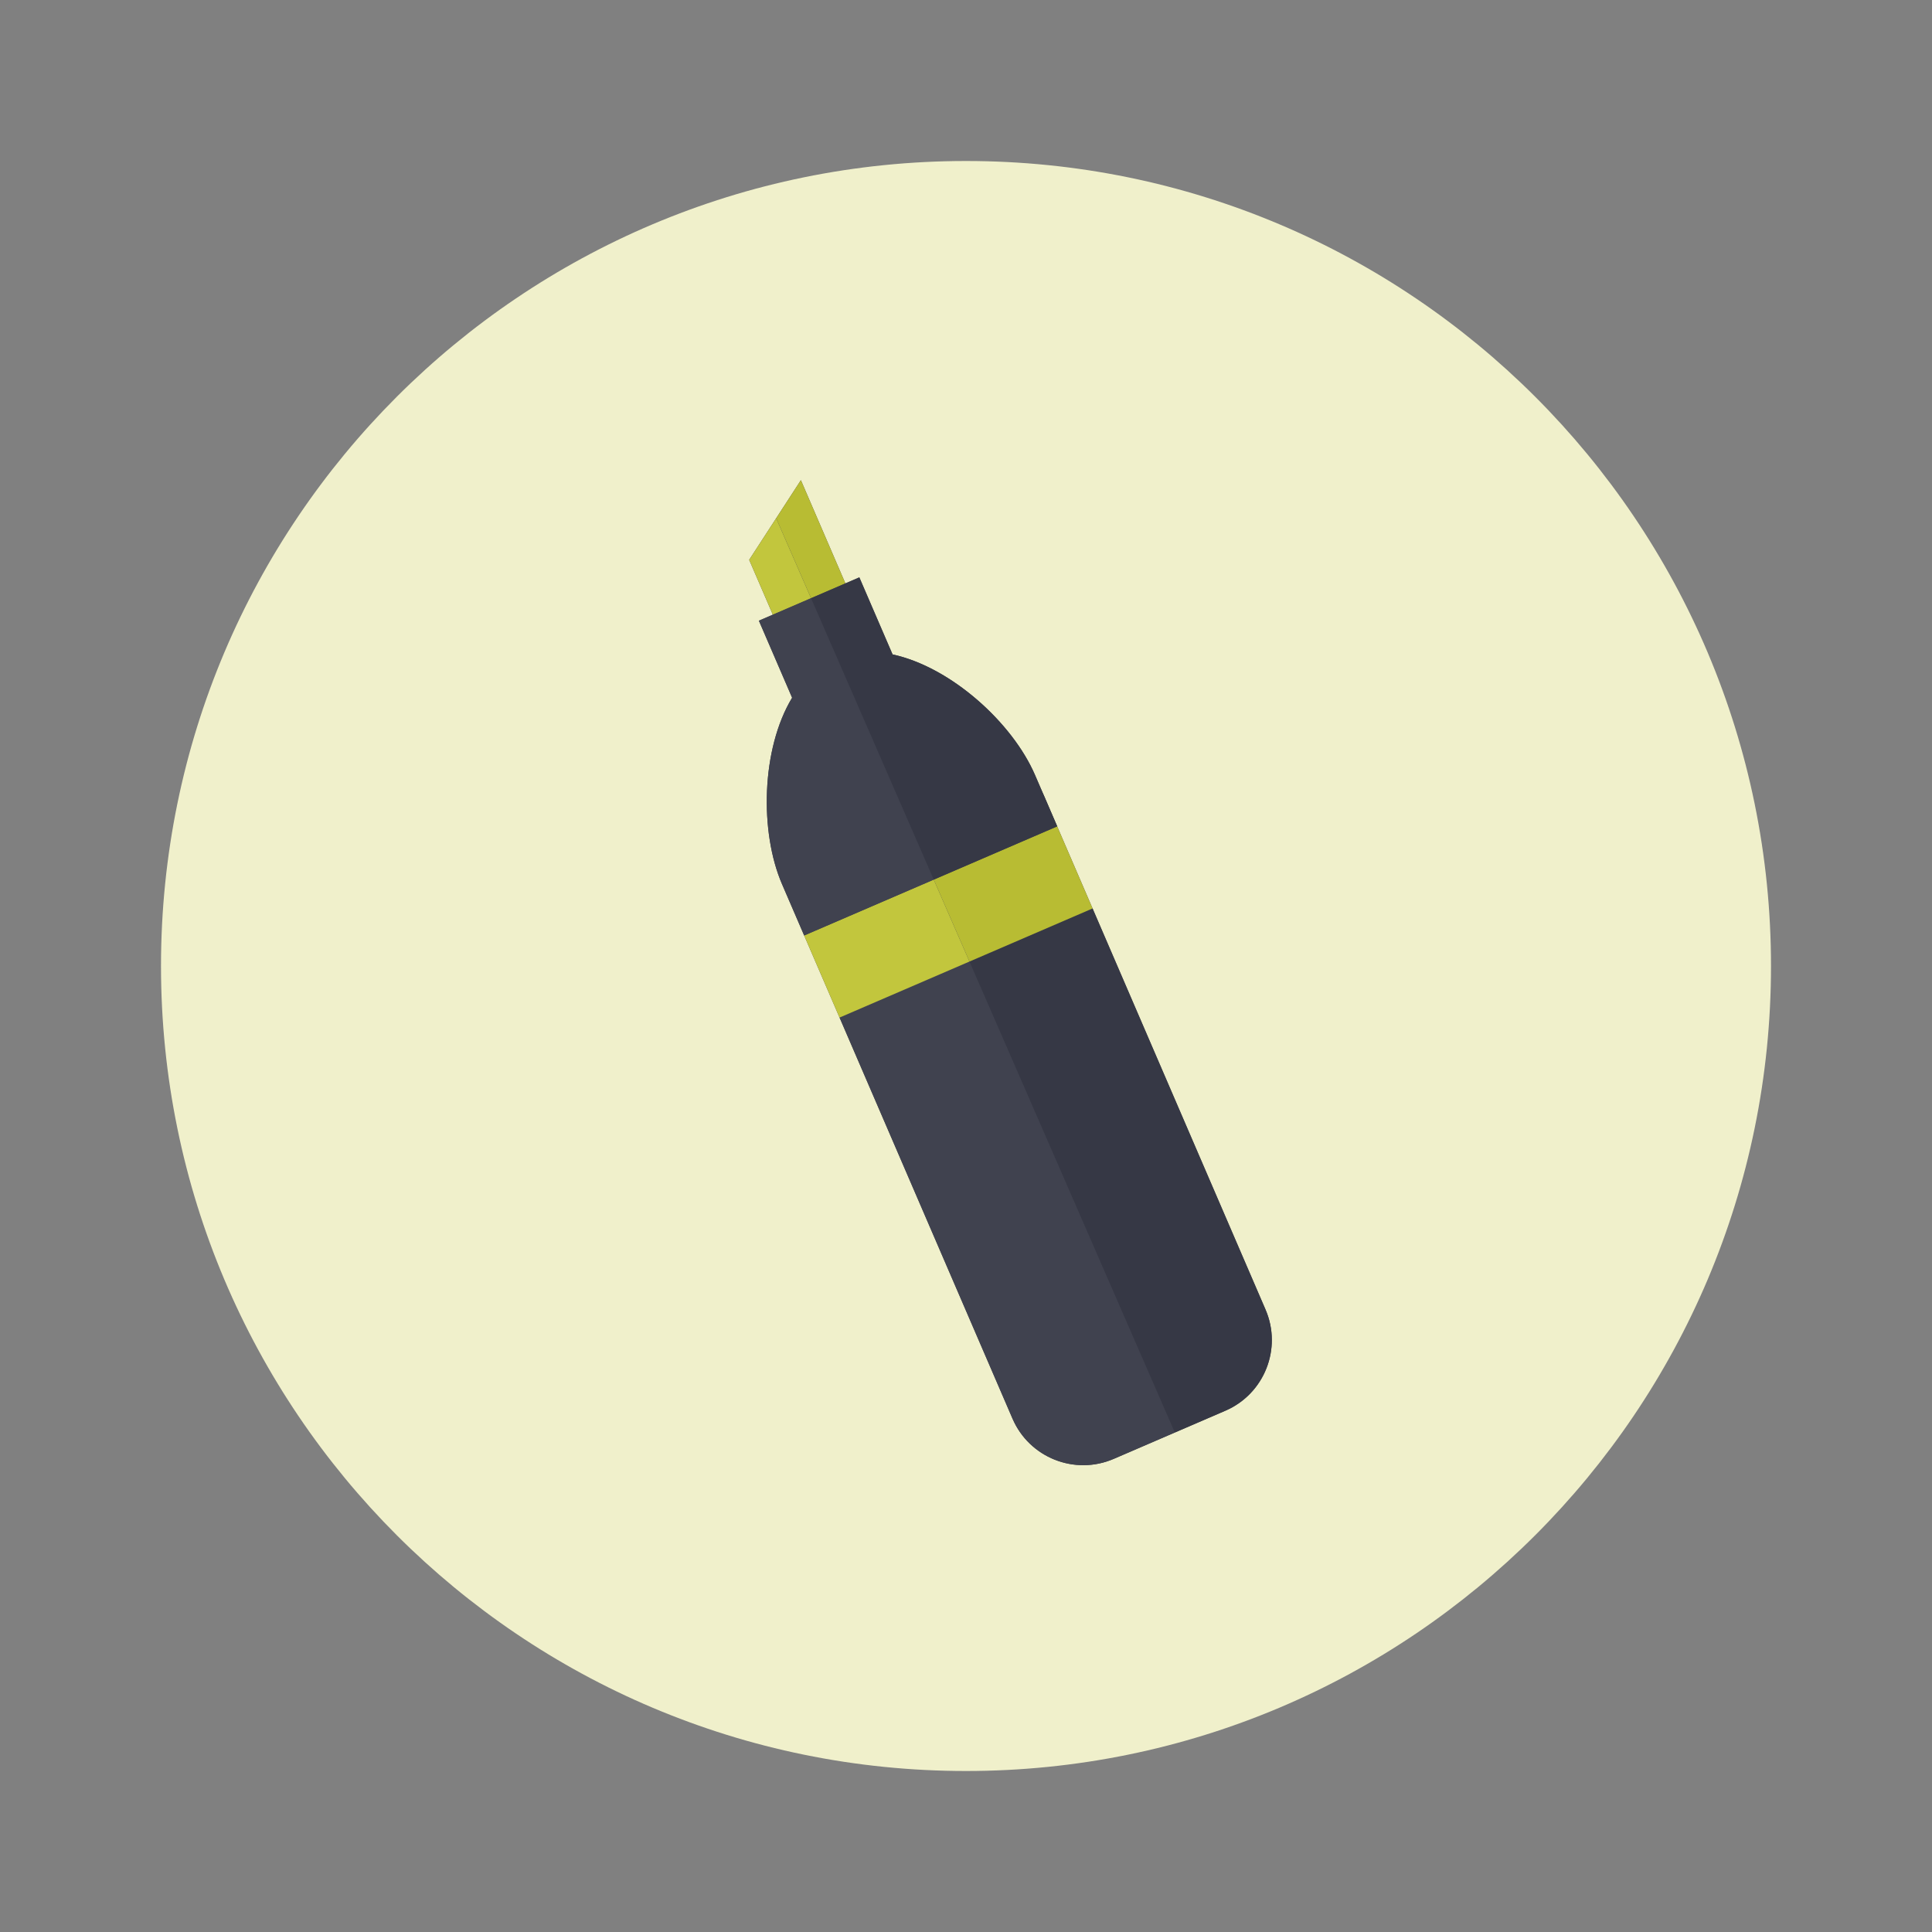<?xml version="1.0" encoding="utf-8"?>
<!-- Generator: Adobe Illustrator 15.0.0, SVG Export Plug-In . SVG Version: 6.00 Build 0)  -->
<!DOCTYPE svg PUBLIC "-//W3C//DTD SVG 1.1//EN" "http://www.w3.org/Graphics/SVG/1.1/DTD/svg11.dtd">
<svg version="1.1" id="Capa_1" xmlns="http://www.w3.org/2000/svg" xmlns:xlink="http://www.w3.org/1999/xlink" x="0px" y="0px"
	 width="600px" height="600px" viewBox="0 0 600 600" enable-background="new 0 0 600 600" xml:space="preserve">
<rect x="0" y="0" width="600" height="600" fill="#808080" stroke="none"/>
<g>
	<path fill="#F0F0CB" d="M300,50c138.072,0,250,111.928,250,250S438.072,550,300,550C161.926,550,50,438.072,50,300
		S161.926,50,300,50z"/>
	<path fill="#40424F" d="M393.021,406.697l-64.68-149.999l-0.023-0.058l-3.988-9.249c-0.41-0.951-2.324-5.382-2.891-6.699
		c-6.967-16.157-26.011-33.504-44.245-37.458l-10.318-23.925l-4.333,1.867l-13.821-32.053l-7.67,11.821l-8.384,12.919l7.344,17.031
		l-4.333,1.867l10.318,23.923c-9.64,15.973-10.099,41.735-3.133,57.892c0.569,1.317,2.48,5.75,2.888,6.699l3.988,9.249
		l10.989,25.489h0.002l53.715,124.566c5.225,12.123,19.297,17.717,31.424,12.492l18.986-8.188l15.678-6.762
		C392.66,432.895,398.25,418.822,393.021,406.697z"/>
	<g>
		<polygon fill="#C2C63D" points="241.052,160.946 232.668,173.865 240.012,190.896 251.878,185.778 		"/>
		<path fill="#40424F" d="M260.732,316.014l53.715,124.566c5.225,12.123,19.297,17.717,31.424,12.492l18.986-8.188l-63.779-146.27
			L260.732,316.014z"/>
		
			<rect x="241.358" y="303.268" transform="matrix(-0.396 -0.918 0.918 -0.396 77.799 657.718)" fill="#C2C63D" width="27.757" height="0.002"/>
		<polygon fill="#C2C63D" points="300.123,296.419 289.984,273.172 253.146,289.056 249.741,290.525 260.732,316.014 
			301.078,298.615 		"/>
		<path fill="#40424F" d="M276.402,242.024l-1.124-2.578l-15.36-35.227l-4.389-10.062l-3.652-8.379l-11.866,5.118l-4.333,1.867
			l10.318,23.923c-9.64,15.973-10.099,41.735-3.133,57.892c0.569,1.317,2.48,5.75,2.888,6.699l3.988,9.249l3.405-1.469
			l36.838-15.884L276.402,242.024z"/>
		<polygon fill="#B8BC33" points="262.543,181.177 248.722,149.125 241.052,160.946 251.878,185.778 		"/>
		<path fill="#363845" d="M393.021,406.697l-64.68-149.999l10.963,25.431l-38.227,16.485l63.779,146.27l15.678-6.762
			C392.66,432.895,398.25,418.822,393.021,406.697z"/>
		<path fill="#40424F" d="M324.912,258.108l3.406-1.468l-3.988-9.249c-0.41-0.951-0.893-1.844-1.406-2.713
			C324.34,249.116,324.967,253.641,324.912,258.108z"/>
		<polygon fill="#C2C63D" points="328.318,256.64 328.318,256.64 328.342,256.698 		"/>
		<polygon opacity="0.26" fill="#C2C63D" points="328.318,256.64 328.318,256.64 328.342,256.698 		"/>
		<polygon fill="#B8BC33" points="328.342,256.698 328.318,256.64 324.912,258.108 289.984,273.172 300.123,296.419 
			301.078,298.615 339.305,282.129 		"/>
		<path fill="#363845" d="M324.33,247.392c-0.41-0.951-2.324-5.382-2.891-6.699c-6.967-16.157-26.011-33.504-44.245-37.458
			l-10.318-23.925l-4.333,1.867l-10.666,4.601l3.652,8.379l4.389,10.062l15.36,35.227l1.124,2.578l13.582,31.148l34.928-15.064
			l3.406-1.468L324.33,247.392z"/>
	</g>
</g>
</svg>
